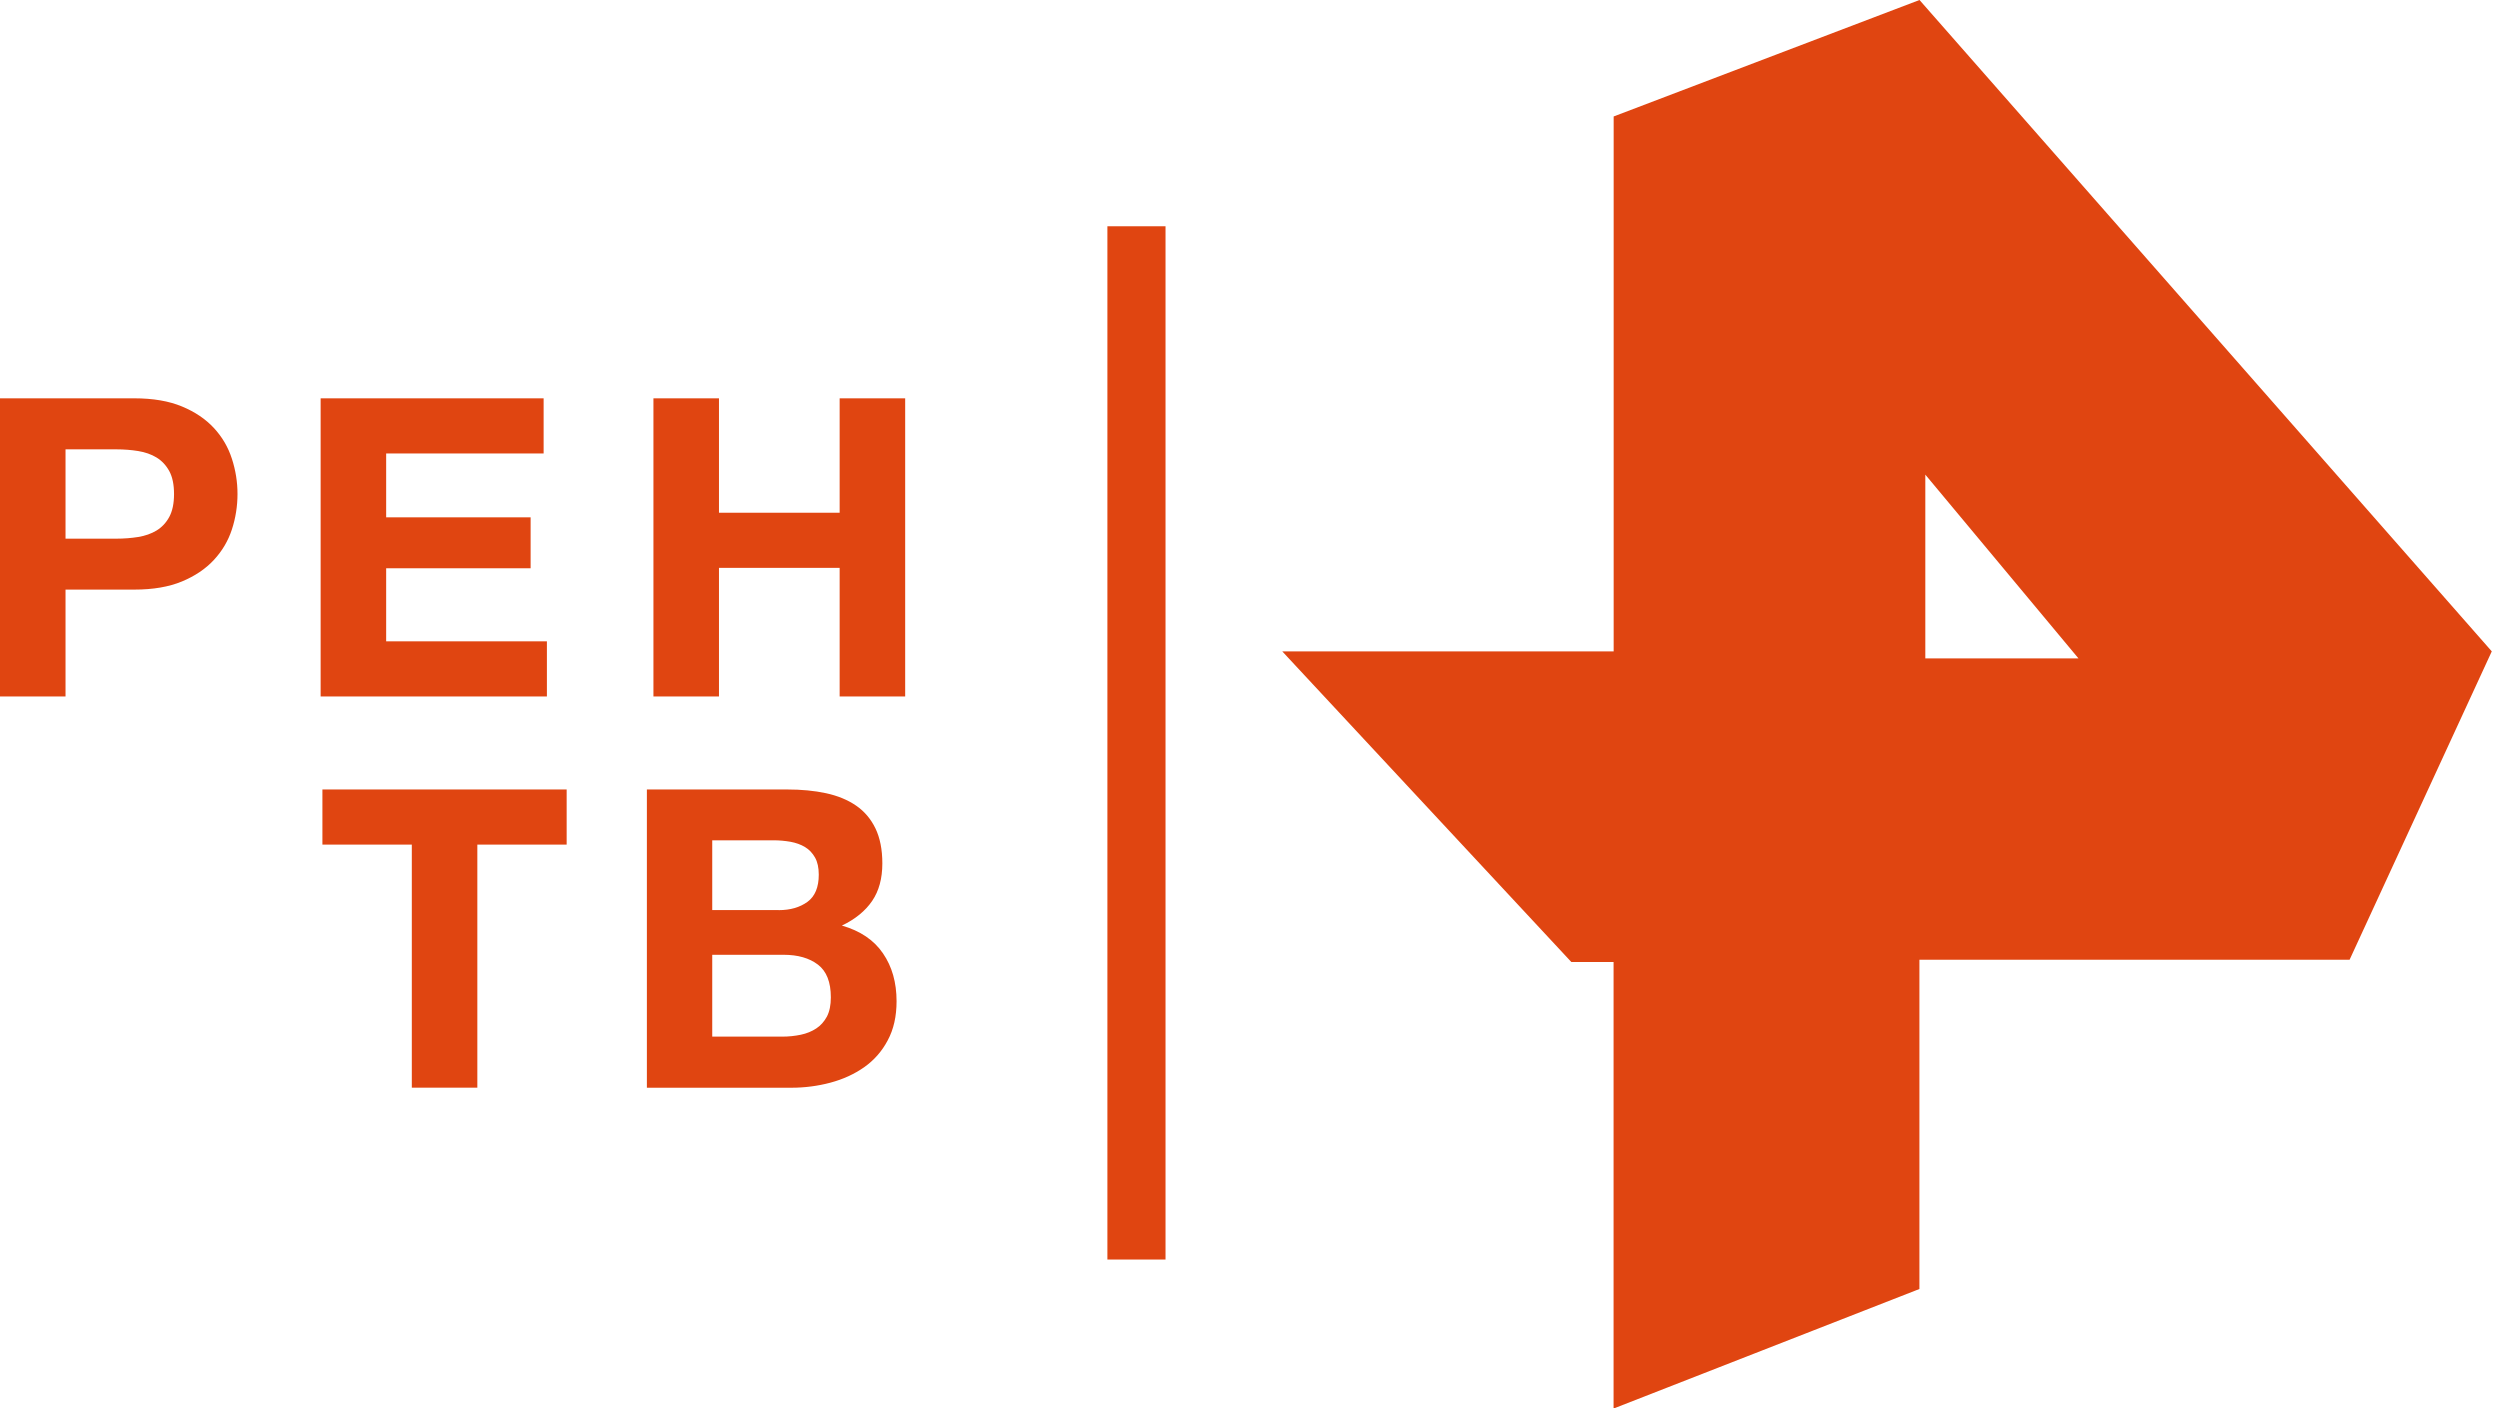 <svg width="142" height="80" viewBox="0 0 142 80" fill="none" xmlns="http://www.w3.org/2000/svg">
<path d="M72.832 36.998H91.656V6.615L109.028 0L141.533 36.998L133.456 54.514H109.023V73.215L91.651 80.005V54.642H89.252L72.832 36.998ZM109.358 26.959V37.397H118.057L109.358 26.959ZM0 22.625H7.636C8.694 22.625 9.598 22.78 10.337 23.088C11.082 23.396 11.682 23.806 12.15 24.311C12.618 24.816 12.959 25.396 13.171 26.055C13.384 26.709 13.49 27.379 13.49 28.06C13.49 28.741 13.384 29.427 13.171 30.075C12.959 30.724 12.618 31.298 12.15 31.803C11.682 32.309 11.076 32.718 10.337 33.026C9.593 33.335 8.694 33.489 7.636 33.489H3.722V39.561H0V22.625ZM6.615 30.596C7.04 30.596 7.455 30.564 7.848 30.501C8.242 30.437 8.593 30.314 8.891 30.134C9.188 29.953 9.433 29.698 9.614 29.363C9.795 29.028 9.885 28.597 9.885 28.06C9.885 27.523 9.795 27.087 9.614 26.757C9.433 26.427 9.188 26.167 8.891 25.986C8.593 25.805 8.242 25.683 7.848 25.619C7.455 25.555 7.04 25.523 6.615 25.523H3.722V30.596H6.615ZM18.212 22.625H30.878V25.758H21.934V29.384H30.139V32.277H21.934V36.429H31.064V39.561H18.212V22.625ZM37.115 22.625H40.838V29.123H47.692V22.625H51.414V39.561H47.692V32.255H40.838V39.561H37.115V22.625ZM23.386 47.974H18.313V44.842H32.186V47.974H27.113V61.778H23.391V47.974H23.386ZM36.738 44.842H44.709C45.517 44.842 46.251 44.911 46.915 45.054C47.58 45.198 48.149 45.432 48.622 45.756C49.096 46.081 49.462 46.511 49.723 47.048C49.983 47.585 50.117 48.25 50.117 49.042C50.117 49.898 49.925 50.606 49.537 51.175C49.149 51.744 48.574 52.212 47.819 52.573C48.861 52.871 49.643 53.397 50.154 54.152C50.669 54.902 50.925 55.806 50.925 56.87C50.925 57.726 50.76 58.465 50.425 59.087C50.095 59.714 49.648 60.219 49.085 60.618C48.521 61.012 47.883 61.304 47.165 61.496C46.447 61.687 45.708 61.783 44.948 61.783H36.743V44.847L36.738 44.842ZM44.23 51.696C44.895 51.696 45.437 51.536 45.868 51.222C46.293 50.909 46.506 50.393 46.506 49.68C46.506 49.287 46.437 48.963 46.293 48.707C46.15 48.457 45.964 48.255 45.724 48.112C45.485 47.968 45.214 47.873 44.905 47.814C44.597 47.761 44.278 47.729 43.943 47.729H40.455V51.69H44.225L44.23 51.696ZM44.443 58.88C44.804 58.88 45.155 58.842 45.485 58.773C45.815 58.704 46.112 58.582 46.362 58.417C46.618 58.252 46.814 58.023 46.969 57.742C47.117 57.455 47.192 57.093 47.192 56.651C47.192 55.779 46.947 55.163 46.458 54.79C45.969 54.418 45.32 54.232 44.512 54.232H40.455V58.88H44.438H44.443ZM66.202 12.852H62.9V71.54H66.202V12.852Z" fill="#E04511"/>
</svg>
